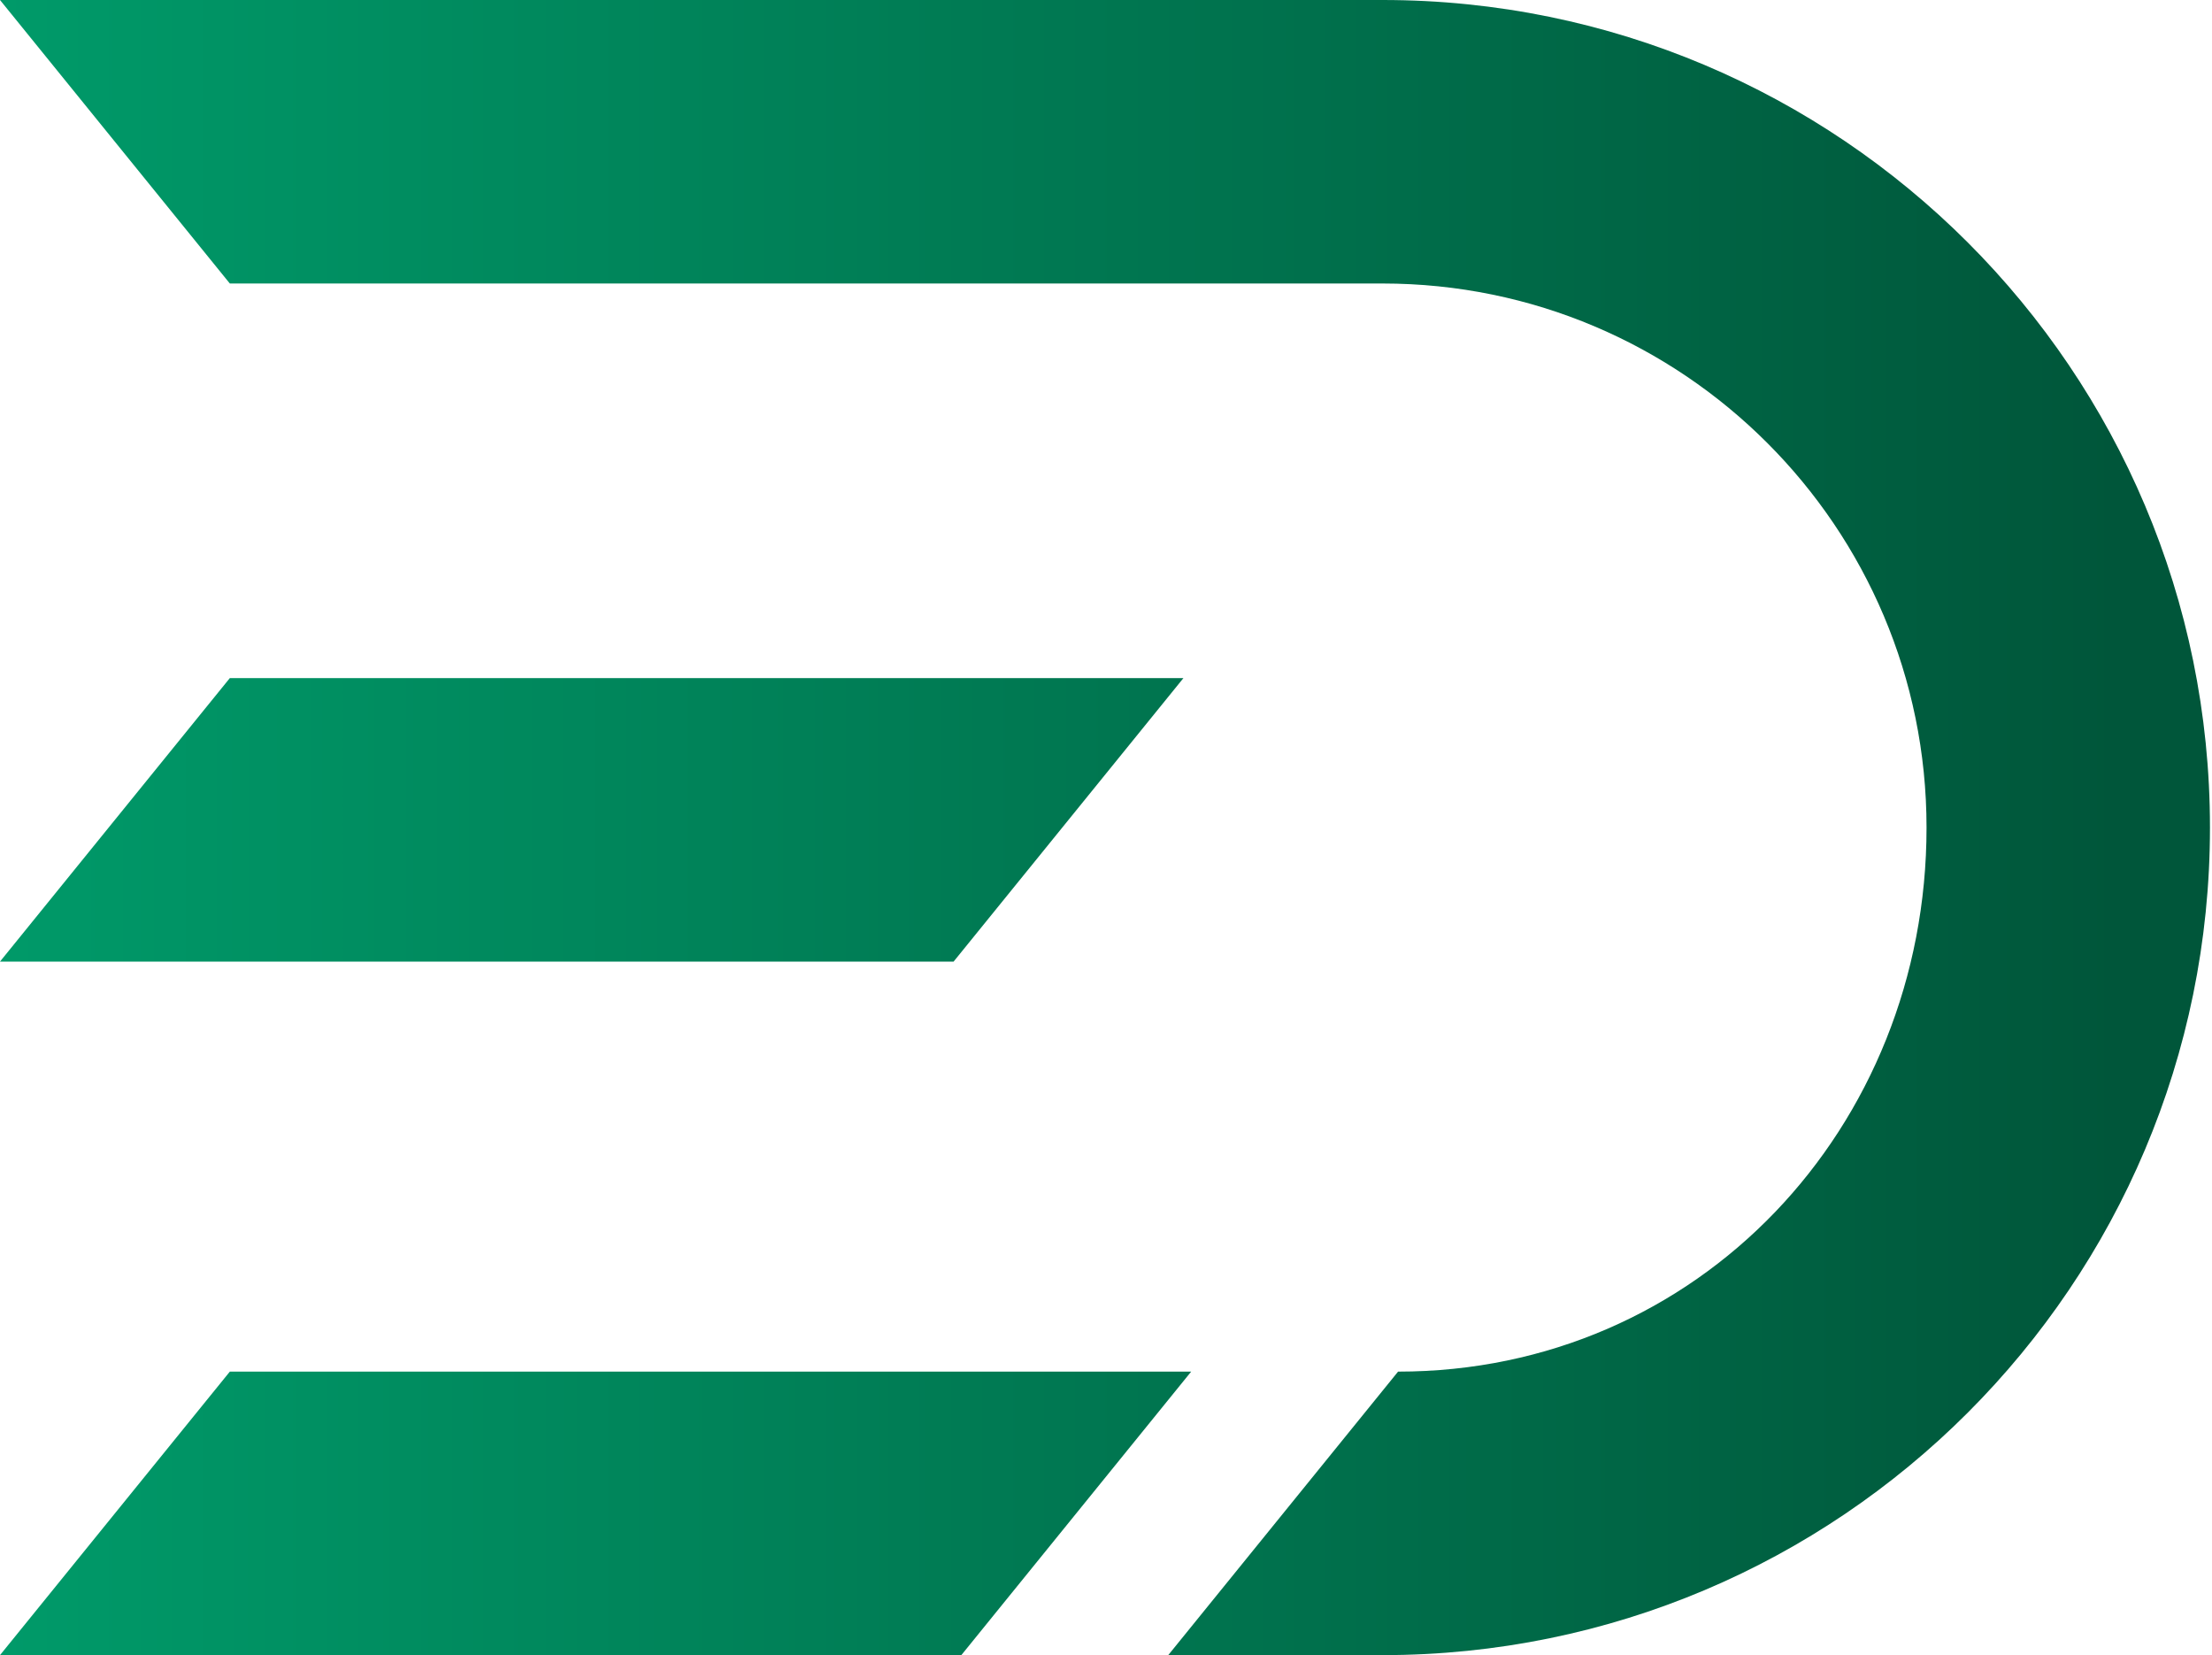 <?xml version="1.0" encoding="UTF-8"?> <svg xmlns="http://www.w3.org/2000/svg" width="643" height="481" viewBox="0 0 643 481" fill="none"><path fill-rule="evenodd" clip-rule="evenodd" d="M344.013 197.06H66.809L0 279.449H277.203L344.013 197.06Z" fill="url(#paint0_linear_166_40)"></path><path fill-rule="evenodd" clip-rule="evenodd" d="M346.258 398.611H66.809L0 481H279.449L346.258 398.611Z" fill="url(#paint1_linear_166_40)"></path><path d="M401.909 0C534.756 0 642.409 107.653 642.409 240.5C642.409 373.347 534.756 481 401.909 481H339.591L406.401 398.611C493.702 398.611 560.02 327.801 560.02 240.5C560.02 153.199 489.211 82.389 401.909 82.389H66.809L0 0H401.909Z" fill="url(#paint2_linear_166_40)"></path><defs><linearGradient id="paint0_linear_166_40" x1="-5.474" y1="238.254" x2="616.163" y2="238.254" gradientUnits="userSpaceOnUse"><stop stop-color="#009A69"></stop><stop offset="1" stop-color="#00563A"></stop></linearGradient><linearGradient id="paint1_linear_166_40" x1="0" y1="439.805" x2="616.163" y2="439.805" gradientUnits="userSpaceOnUse"><stop stop-color="#009A69"></stop><stop offset="1" stop-color="#00563A"></stop></linearGradient><linearGradient id="paint2_linear_166_40" x1="0" y1="240.5" x2="616.163" y2="240.5" gradientUnits="userSpaceOnUse"><stop stop-color="#009A69"></stop><stop offset="1" stop-color="#00563A"></stop></linearGradient></defs></svg> 